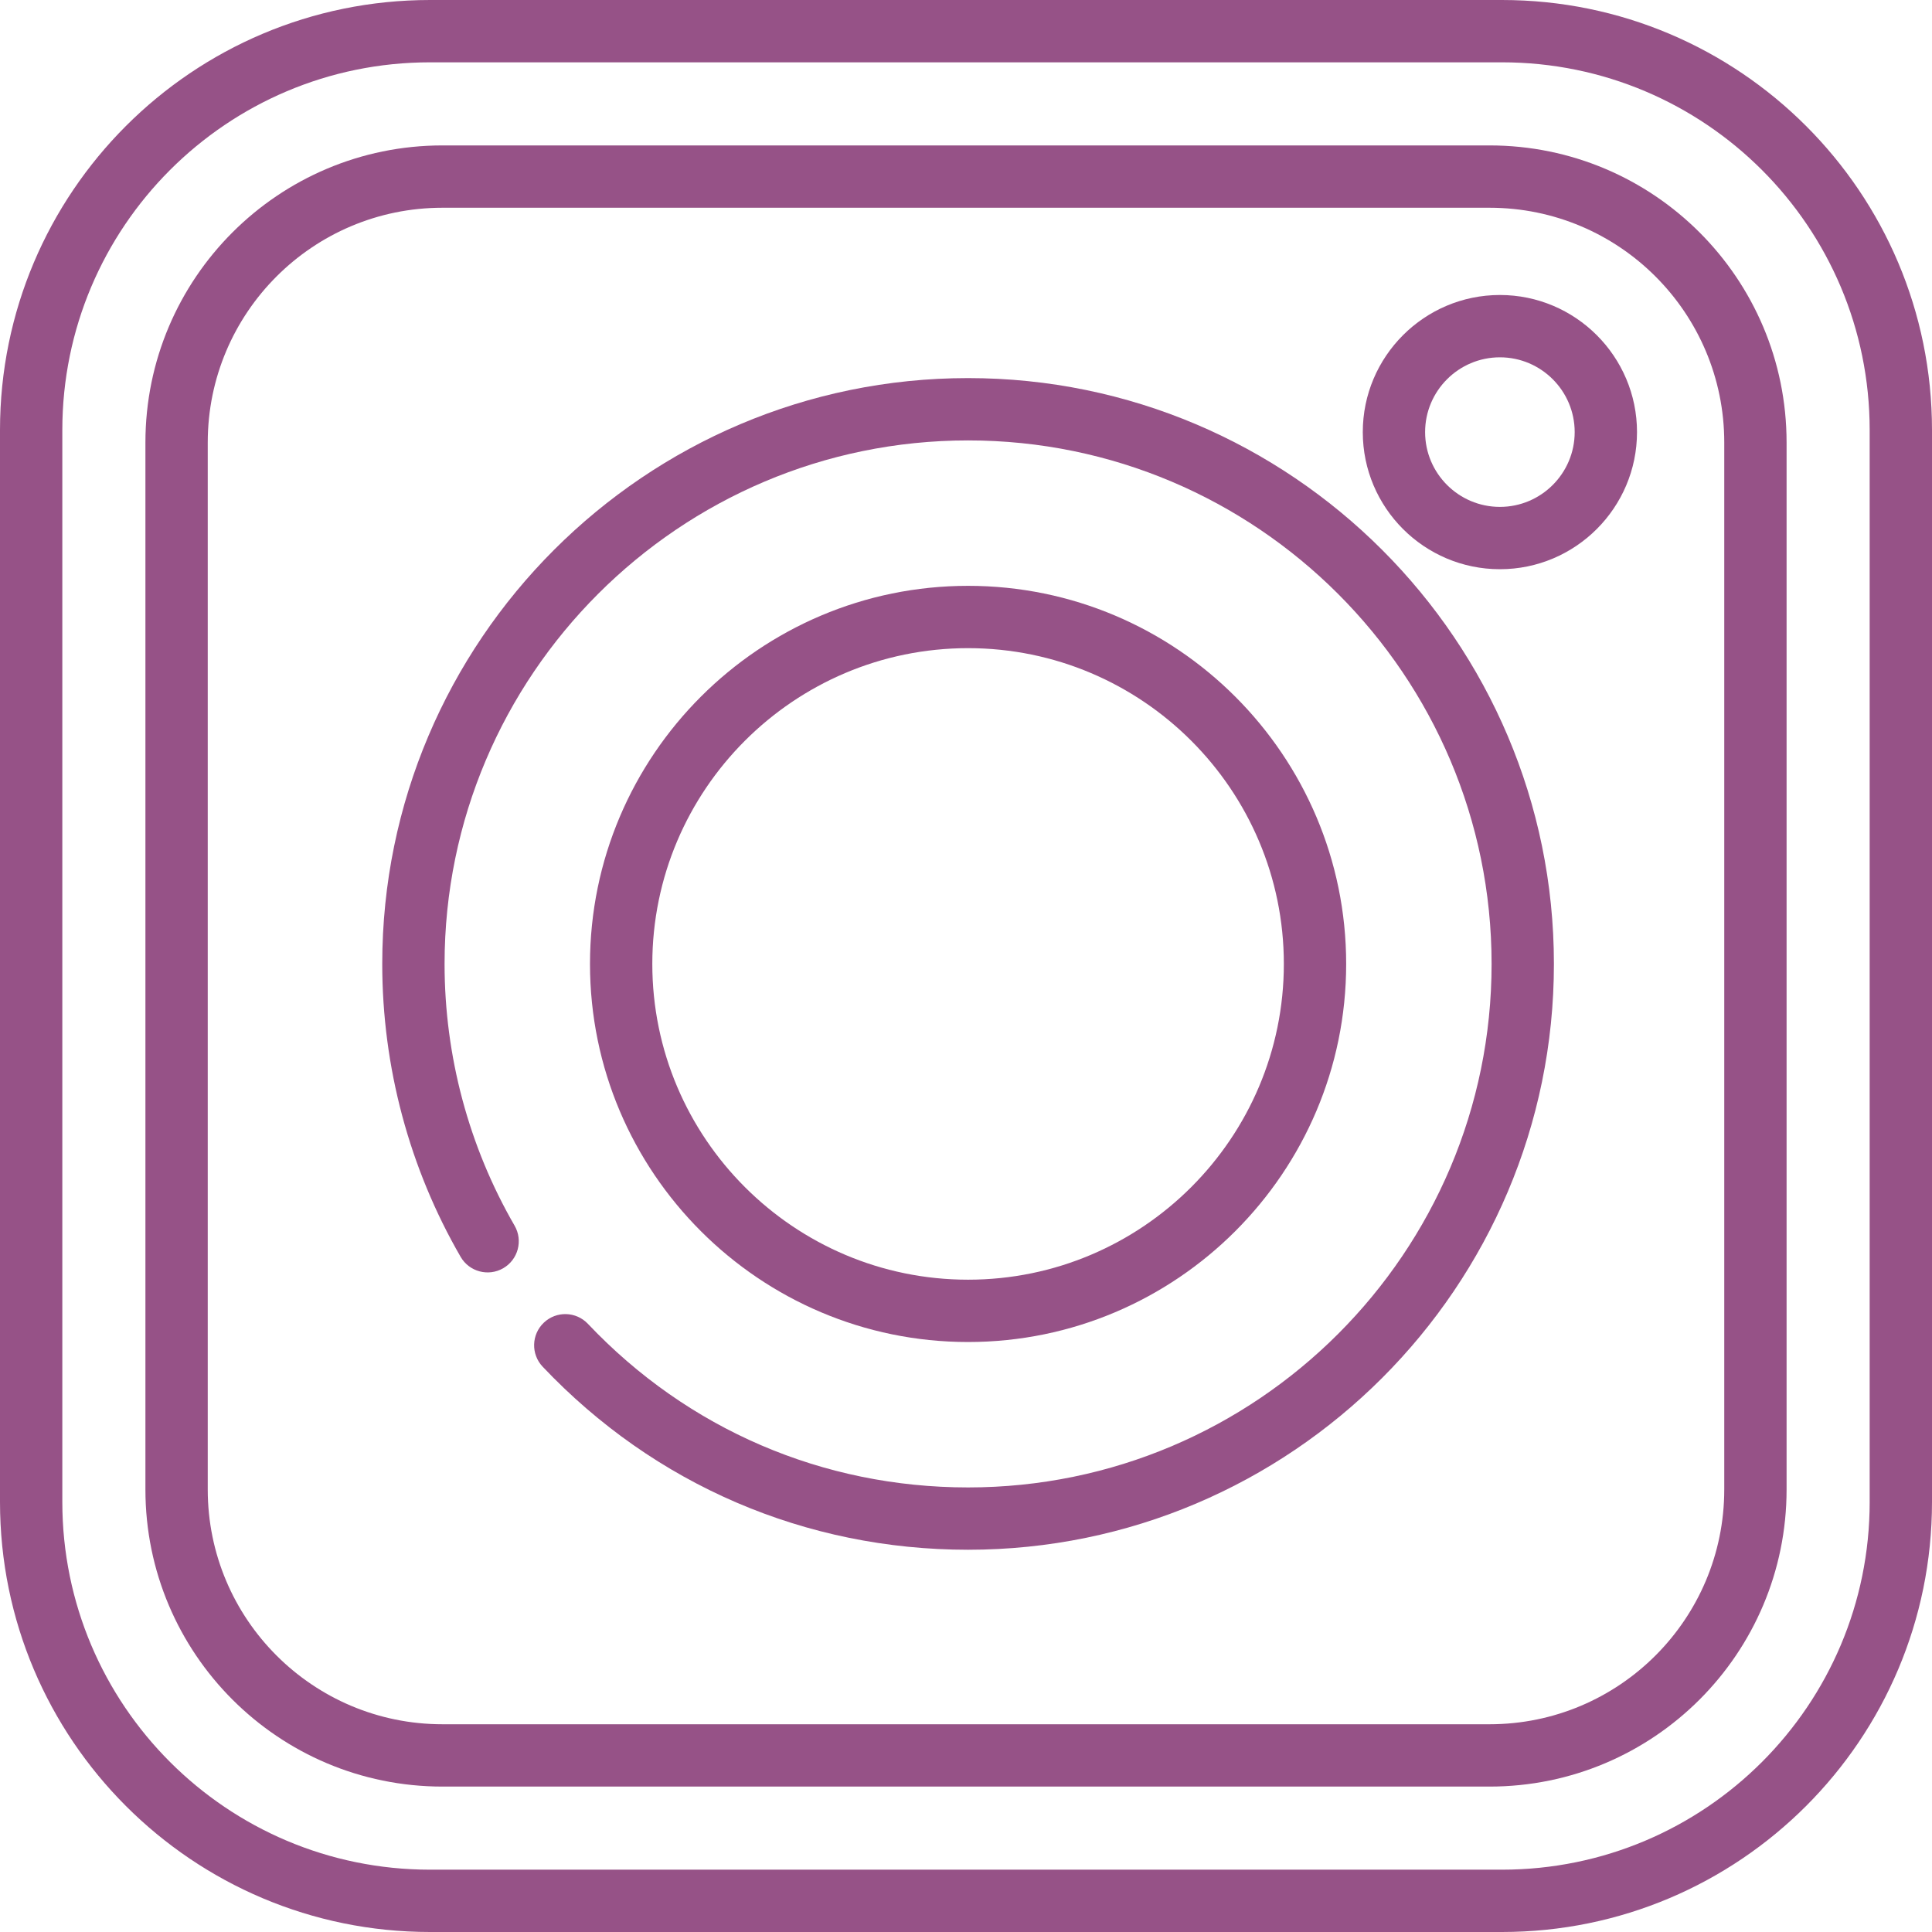 <?xml version="1.0" encoding="UTF-8"?> <svg xmlns="http://www.w3.org/2000/svg" xmlns:xlink="http://www.w3.org/1999/xlink" xmlns:svgjs="http://svgjs.com/svgjs" width="512" height="512" x="0" y="0" viewBox="0 0 512 512" style="enable-background:new 0 0 512 512" xml:space="preserve" class=""> <g> <g xmlns="http://www.w3.org/2000/svg"> <g> <path d="M256.551,100.198c-85.606,0-155.252,69.645-155.252,155.252c0,27.293,7.183,54.138,20.775,77.632 c2.284,3.947,7.336,5.295,11.284,3.014c3.947-2.284,5.297-7.335,3.014-11.284c-12.139-20.984-18.556-44.969-18.556-69.362 c0-76.499,62.236-138.735,138.735-138.735s138.735,62.236,138.735,138.735S333.05,394.185,256.551,394.185 c-38.491,0-74.271-15.397-100.748-43.355c-3.136-3.311-8.363-3.454-11.675-0.317c-3.311,3.136-3.454,8.363-0.317,11.675 c29.629,31.284,69.667,48.513,112.74,48.513c85.606,0,155.252-69.645,155.252-155.252S342.157,100.198,256.551,100.198z" fill="#965287" data-original="#000000" class=""></path> </g> </g> <g xmlns="http://www.w3.org/2000/svg"> <g> <path d="M256.551,155.252c-55.25,0-100.198,44.948-100.198,100.198s44.948,100.198,100.198,100.198 s100.198-44.948,100.198-100.198S311.8,155.252,256.551,155.252z M256.551,339.131c-46.143,0-83.682-37.539-83.682-83.682 s37.539-83.682,83.682-83.682s83.682,37.539,83.682,83.682S302.693,339.131,256.551,339.131z" fill="#965287" data-original="#000000" class=""></path> </g> </g> <g xmlns="http://www.w3.org/2000/svg"> <g> <path d="M397.488,78.176c-20.035,0-36.335,16.3-36.335,36.336s16.3,36.335,36.335,36.335c20.035,0,36.336-16.3,36.336-36.335 S417.523,78.176,397.488,78.176z M397.488,134.331c-10.928,0-19.819-8.891-19.819-19.819s8.891-19.819,19.819-19.819 s19.819,8.891,19.819,19.819S408.416,134.331,397.488,134.331z" fill="#965287" data-original="#000000" class=""></path> </g> </g> <g xmlns="http://www.w3.org/2000/svg"> <g> <path d="M398.039,0H113.961C51.023,0,0,51.023,0,113.961v284.077C0,460.977,51.023,512,113.961,512h284.077 C460.977,512,512,460.977,512,398.039V113.961C512,51.023,460.977,0,398.039,0z M495.484,398.039 c0,53.817-43.628,97.445-97.445,97.445H113.961c-53.817,0-97.445-43.628-97.445-97.445V113.961 c0-53.817,43.628-97.445,97.445-97.445h284.077c53.817,0,97.445,43.628,97.445,97.445V398.039z" fill="#965287" data-original="#000000" class=""></path> </g> </g> <g xmlns="http://www.w3.org/2000/svg"> <g> <path d="M394.735,38.538H117.265c-43.479,0-78.727,35.248-78.727,78.727v277.471c0,43.479,35.248,78.727,78.727,78.727h277.471 c43.479,0,78.727-35.248,78.727-78.727V117.265C473.462,73.785,438.215,38.538,394.735,38.538z M456.946,394.735 c0,34.358-27.853,62.211-62.211,62.211H117.265c-34.358,0-62.211-27.853-62.211-62.211V117.265 c0-34.358,27.853-62.211,62.211-62.211h277.471c34.358,0,62.211,27.853,62.211,62.211V394.735z" fill="#965287" data-original="#000000" class=""></path> </g> </g> <g xmlns="http://www.w3.org/2000/svg"> </g> <g xmlns="http://www.w3.org/2000/svg"> </g> <g xmlns="http://www.w3.org/2000/svg"> </g> <g xmlns="http://www.w3.org/2000/svg"> </g> <g xmlns="http://www.w3.org/2000/svg"> </g> <g xmlns="http://www.w3.org/2000/svg"> </g> <g xmlns="http://www.w3.org/2000/svg"> </g> <g xmlns="http://www.w3.org/2000/svg"> </g> <g xmlns="http://www.w3.org/2000/svg"> </g> <g xmlns="http://www.w3.org/2000/svg"> </g> <g xmlns="http://www.w3.org/2000/svg"> </g> <g xmlns="http://www.w3.org/2000/svg"> </g> <g xmlns="http://www.w3.org/2000/svg"> </g> <g xmlns="http://www.w3.org/2000/svg"> </g> <g xmlns="http://www.w3.org/2000/svg"> </g> </g> </svg> 